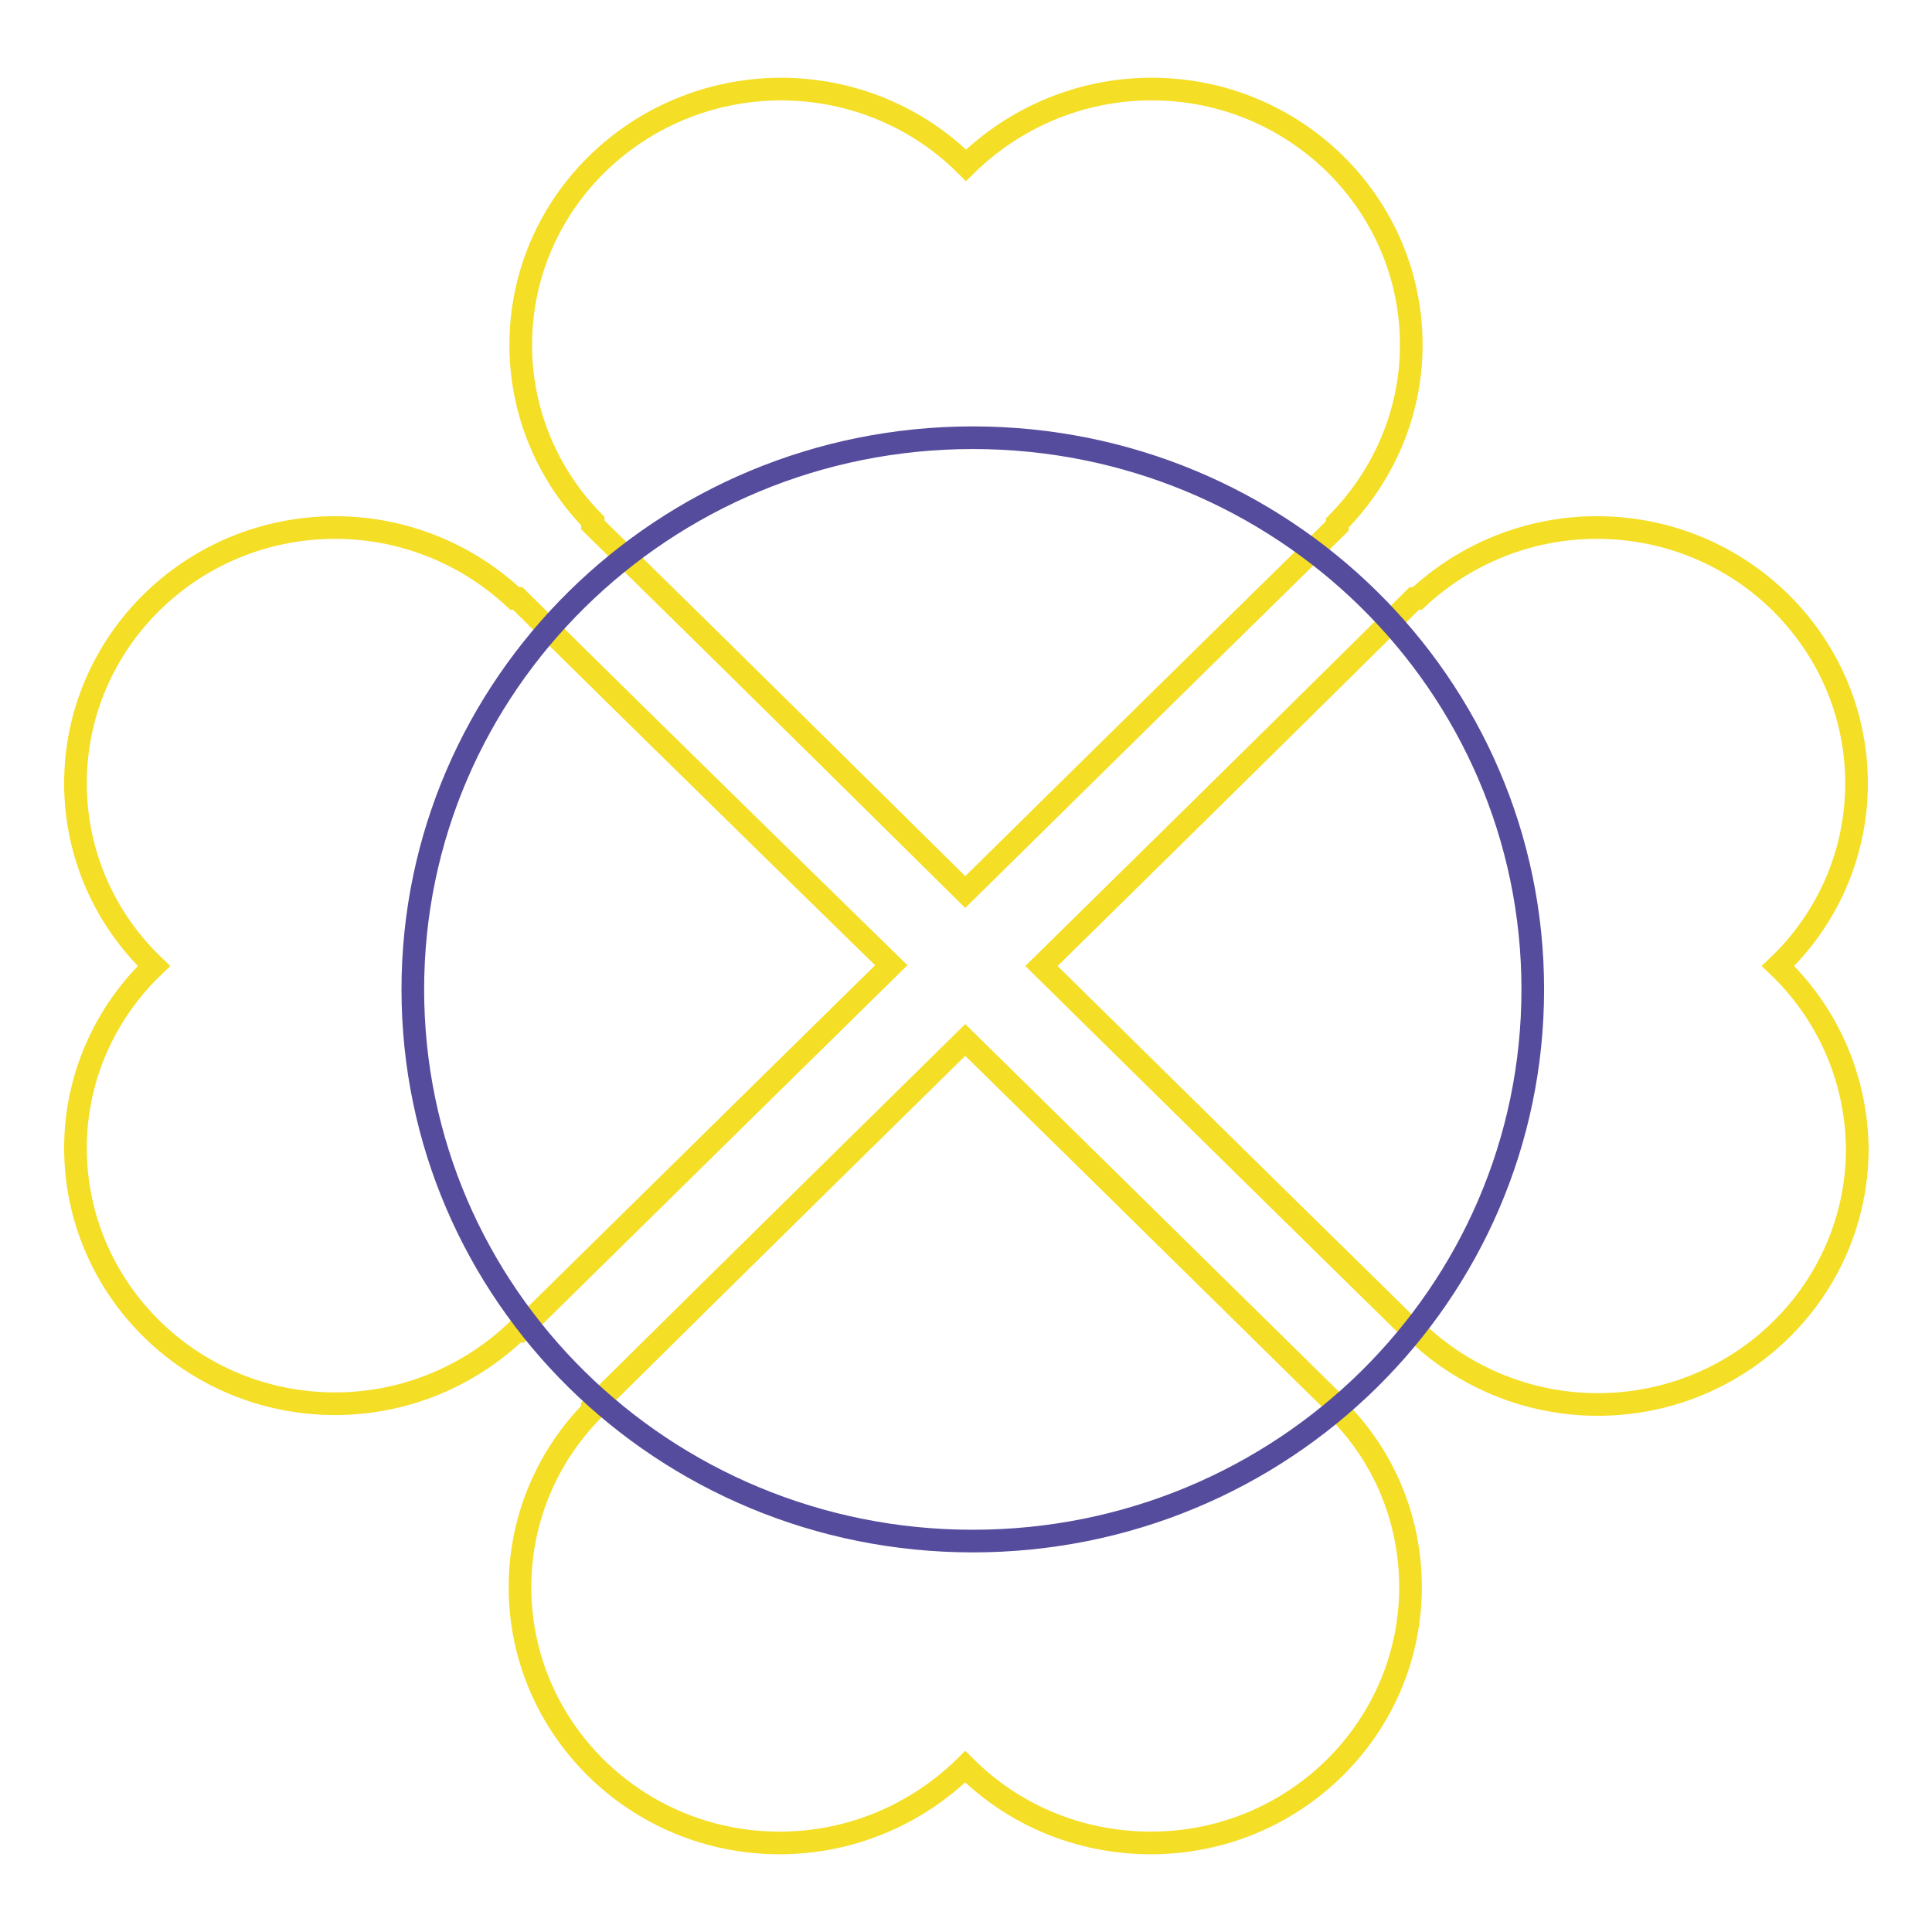 <?xml version="1.0" encoding="utf-8"?>
<!-- Svg Vector Icons : http://www.onlinewebfonts.com/icon -->
<!DOCTYPE svg PUBLIC "-//W3C//DTD SVG 1.1//EN" "http://www.w3.org/Graphics/SVG/1.1/DTD/svg11.dtd">
<svg version="1.1" xmlns="http://www.w3.org/2000/svg" xmlns:xlink="http://www.w3.org/1999/xlink" x="0px" y="0px" viewBox="0 0 256 256" enable-background="new 0 0 256 256" xml:space="preserve">
<g> <path stroke-width="3" fill-opacity="0" stroke="#f4de26"  d="M177.2,186.3c-20.3-20-49.3-48.5-49.3-48.5s-29.1,28.6-49.4,48.7v0.4c-6,6.1-9.6,14.4-9.6,23.4 c0,18.7,15.4,33.9,34.4,33.9c9.6,0,18.3-3.9,24.6-10.1c6.3,6.3,15,10.1,24.6,10.1c19,0,34.4-15.2,34.4-33.9 c0-9.2-3.7-17.6-9.8-23.6C177.2,186.5,177.2,186.4,177.2,186.3L177.2,186.3z M78.5,69.5c20.4,20,49.4,48.7,49.4,48.7 s28.9-28.5,49.3-48.5v-0.4c6-6.1,9.8-14.4,9.8-23.6c0-18.7-15.4-33.9-34.4-33.9c-9.6,0-18.3,3.9-24.6,10.1 c-6.3-6.3-15-10.1-24.6-10.1C84.4,11.9,69,27,69,45.7c0,9.1,3.7,17.4,9.6,23.4C78.6,69.3,78.5,69.4,78.5,69.5z M68.6,79.3h-0.4 c-6.2-5.8-14.6-9.4-23.8-9.4c-19,0-34.4,15.2-34.4,33.9c0,9.5,4,18.1,10.4,24.2C14,134.1,10,142.7,10,152.1 c0,18.7,15.4,33.9,34.4,33.9c9.3,0,17.8-3.7,24-9.6h0.4c20.3-20,49.3-48.5,49.3-48.5S88.9,99.4,68.6,79.3z M235.6,128 c6.4-6.1,10.4-14.7,10.4-24.2c0-18.7-15.4-33.9-34.4-33.9c-9.2,0-17.6,3.6-23.8,9.4h-0.4C167.1,99.4,138,128,138,128 s28.9,28.5,49.3,48.5h0.4c6.2,5.9,14.7,9.6,24,9.6c19,0,34.4-15.2,34.4-33.9C246,142.7,242,134.1,235.6,128L235.6,128z"/> <path stroke-width="3" fill-opacity="0" stroke="#564c9d"  d="M128.9,58c41,0,74.2,32.7,74.2,73.1c0,40.4-33.2,73.1-74.2,73.1s-74.2-32.7-74.2-73.1 C54.7,90.8,87.9,58,128.9,58z"/></g>
</svg>